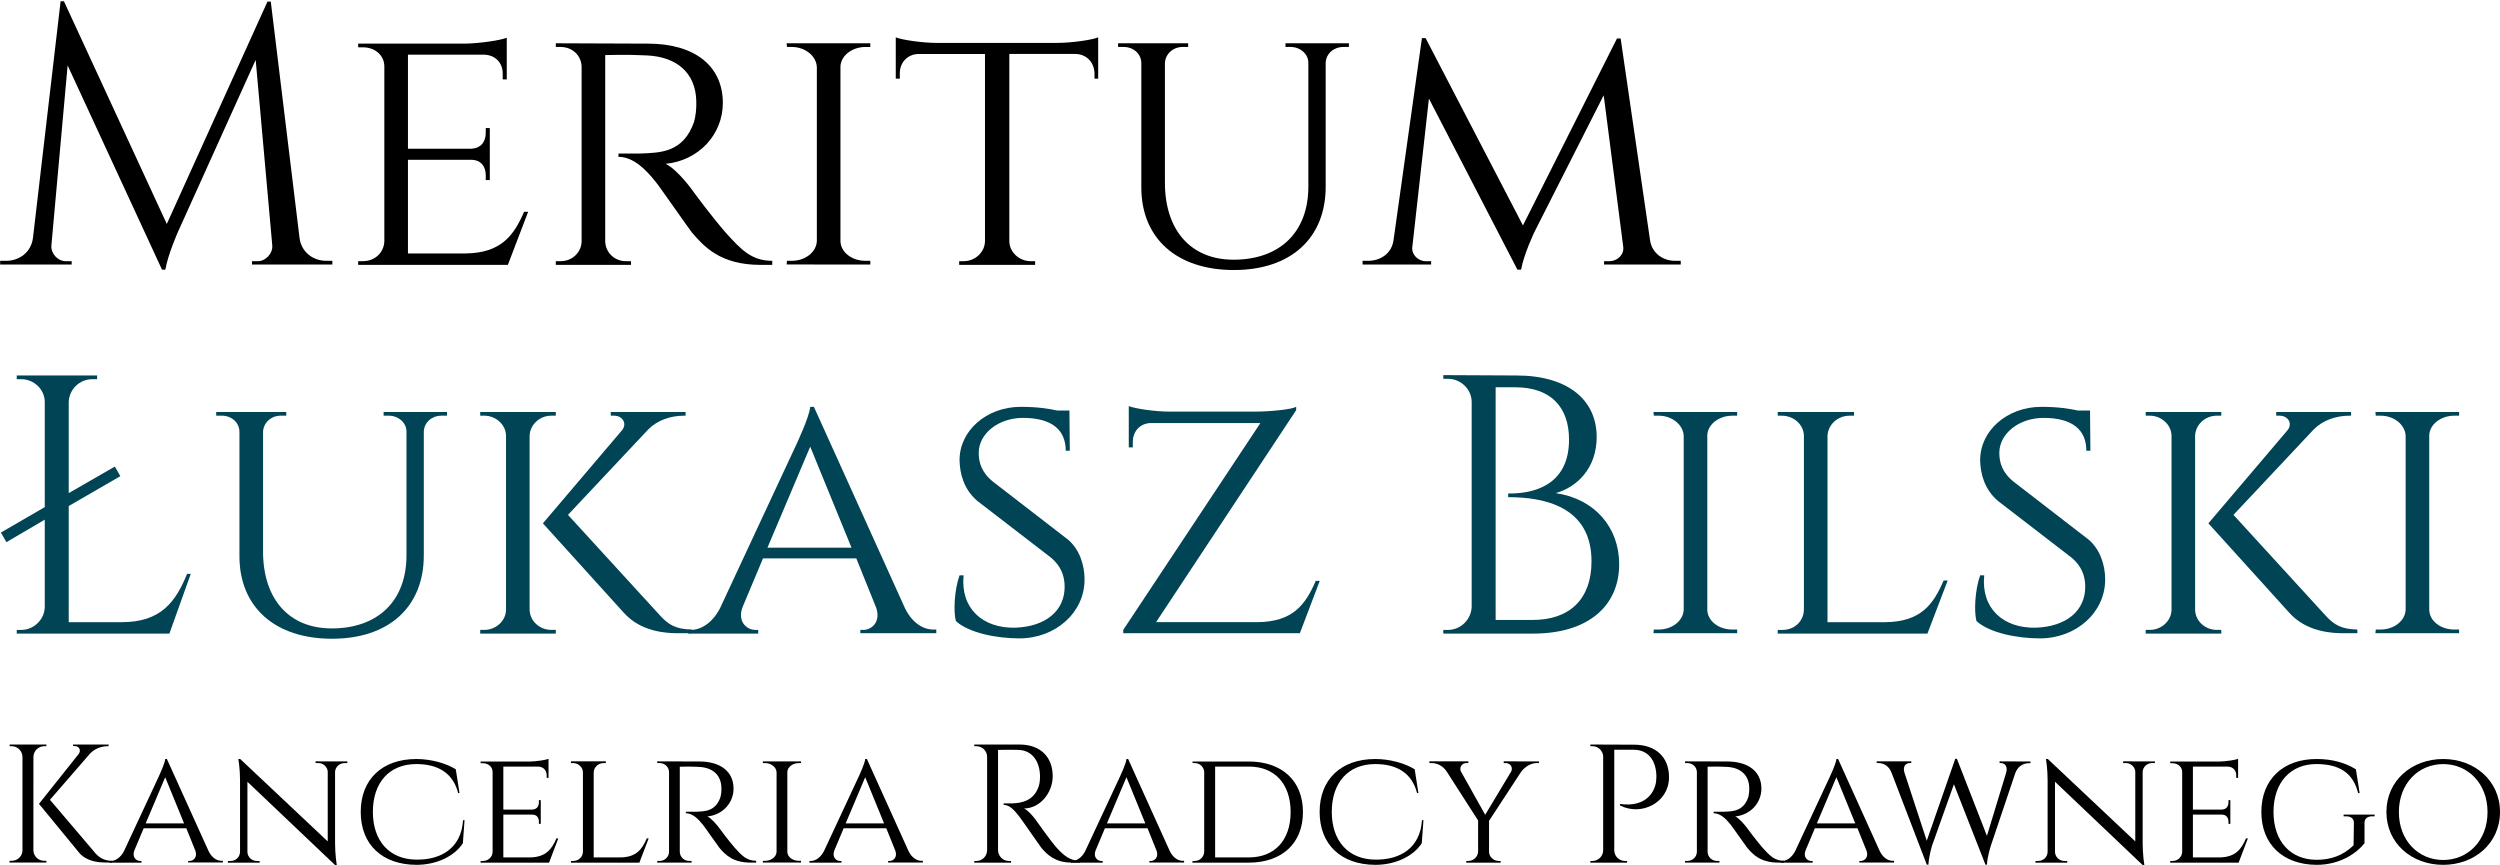 <?xml version="1.0" encoding="UTF-8" standalone="no"?>
<!-- Created with Inkscape (http://www.inkscape.org/) -->

<svg
   xmlns:dc="http://purl.org/dc/elements/1.1/"
   xmlns:cc="http://creativecommons.org/ns#"
   xmlns:rdf="http://www.w3.org/1999/02/22-rdf-syntax-ns#"
   xmlns:svg="http://www.w3.org/2000/svg"
   xmlns="http://www.w3.org/2000/svg"
   xmlns:sodipodi="http://sodipodi.sourceforge.net/DTD/sodipodi-0.dtd"
   xmlns:inkscape="http://www.inkscape.org/namespaces/inkscape"
   width="104.507mm"
   height="36.161mm"
   viewBox="0 0 104.507 36.161"
   version="1.1"
   id="svg5"
   inkscape:version="0.92.5 (2060ec1f9f, 2020-04-08)"
   sodipodi:docname="logo-meritum.svg">
  <sodipodi:namedview
     id="namedview7"
     pagecolor="#ffffff"
     bordercolor="#666666"
     borderopacity="1.0"
     inkscape:pageshadow="2"
     inkscape:pageopacity="0.0"
     inkscape:pagecheckerboard="0"
     inkscape:document-units="mm"
     showgrid="false"
     inkscape:zoom="0.73228114"
     inkscape:cx="317.71466"
     inkscape:cy="-169.693"
     inkscape:window-width="1920"
     inkscape:window-height="1000"
     inkscape:window-x="0"
     inkscape:window-y="0"
     inkscape:window-maximized="1"
     inkscape:current-layer="layer1"
     fit-margin-top="0"
     fit-margin-left="0"
     fit-margin-right="0"
     fit-margin-bottom="0" />
  <defs
     id="defs2">
    <rect
       x="208.421"
       y="282.733"
       width="737.089"
       height="181.333"
       id="rect3003" />
  </defs>
  <g
     inkscape:label="Warstwa 1"
     inkscape:groupmode="layer"
     id="layer1"
     transform="translate(-3.66,-54.073)">
    <g
       aria-label="Kancelaria Radcy Prawnego
Łukasz Bilski"
       transform="matrix(0.265,0,0,0.265,-22.401,9.755)"
       style="font-style:normal;font-weight:normal;font-size:40px;line-height:1.25;font-family:sans-serif;letter-spacing:0px;word-spacing:0px;fill:#000000;fill-opacity:1;stroke:none"
       id="flowRoot14">
      <path
         d="m 148.646,562.256 c 0.04,-1.4 1.16,-2.52 2.56,-2.52 h 0.52 v -0.4 h -12.16 v 0.4 h 0.52 c 1.4,0 2.52,1.12 2.56,2.52 v 22.2 c -0.04,1.36 -1.16,2.48 -2.56,2.48 h -0.52 v 0.4 h 12.16 v -0.4 h -0.52 c -1.4,0 -2.52,-1.12 -2.56,-2.48 z m 6.32,8.64 7.76,-9.24 c 1.04,-1.16 2.64,-1.92 4.36,-1.96 h 0.2 v -0.36 h -9.2 v 0.36 h 0.4 c 1.12,0 1.64,1 0.96,1.92 l -9.52,12.52 c 0,0.08 6.4,8.88 7.16,9.88 2.64,3.4 7.48,3.32 8.6,3.32 h 3.32 v -0.4 c -1.64,-0.04 -2.88,-0.84 -4.08,-2.48 z"
         style="font-style:normal;font-variant:normal;font-weight:bold;font-stretch:normal;font-family:Cinzel;-inkscape-font-specification:'Cinzel Bold';text-align:start;text-anchor:start"
         id="path86"
         inkscape:connector-curvature="0" />
      <path
         d="m 180.926,562.256 h -0.32 c -0.12,1.12 -1.6,4.24 -1.88,4.84 l -8.24,17.76 c -0.76,1.52 -2.04,2.12 -3.04,2.12 h -0.32 v 0.4 h 7.96 v -0.4 h -0.32 c -0.88,0 -1.92,-0.76 -1.36,-2.2 l 1.6,-3.68 h 8.44 l 1.56,3.64 c 0.6,1.44 -0.44,2.24 -1.36,2.24 h -0.32 v 0.4 h 11.76 v -0.4 h -0.28 c -1.12,0 -2.4,-0.64 -3.16,-2.24 z m -5.24,17.24 3.56,-8.32 3.56,8.32 z"
         style="font-style:normal;font-variant:normal;font-weight:bold;font-stretch:normal;font-family:Cinzel;-inkscape-font-specification:'Cinzel Bold';text-align:start;text-anchor:start"
         id="path88"
         inkscape:connector-curvature="0" />
      <path
         d="m 213.086,563.376 v 0.4 h 0.64 c 1.24,0 2.2,0.84 2.2,2.04 v 13.12 l -18.32,-16.12 h -0.4 c 0,0 0.44,1.8 0.44,4.52 v 17.56 c 0,1.2 -1,2.08 -2.2,2.08 h -0.64 v 0.4 h 11.16 v -0.4 h -0.64 c -1.24,0 -2.2,-0.88 -2.2,-2.08 v -13.2 l 18.36,16.2 h 0.36 c 0,0 -0.44,-1.88 -0.44,-4.68 v -17.48 c 0.08,-1.12 1,-1.96 2.2,-1.96 h 0.68 v -0.4 z"
         style="font-style:normal;font-variant:normal;font-weight:bold;font-stretch:normal;font-family:Cinzel;-inkscape-font-specification:'Cinzel Bold';text-align:start;text-anchor:start"
         id="path90"
         inkscape:connector-curvature="0" />
      <path
         d="m 249.806,577.336 c -1,6.52 -3.56,8.96 -9.24,8.96 -5.24,-0.16 -8.32,-4.4 -8.32,-11.04 0,-6.52 2.92,-10.84 8.72,-10.84 3.96,0 6.92,1.68 8.28,6.6 h 0.32 v -6.36 c -2.12,-1 -5.36,-1.8 -9,-1.8 -9.04,0 -14.44,4.64 -14.44,12.48 0,7.92 5.52,12.48 14.44,12.52 5.2,0 8.48,-1.96 10.04,-4.48 l -0.48,-6.04 z"
         style="font-style:normal;font-variant:normal;font-weight:bold;font-stretch:normal;font-family:Cinzel;-inkscape-font-specification:'Cinzel Bold';text-align:start;text-anchor:start"
         id="path92"
         inkscape:connector-curvature="0" />
      <path
         d="m 273.806,580.016 h -0.4 c -1.04,3.52 -3.36,5.68 -6.72,5.72 h -4.84 v -9.48 h 4.6 c 1.88,0.08 3,1.4 3,3.16 v 0.28 h 0.44 v -8.44 h -0.44 v 0.24 c 0,1.8 -1.16,3.12 -3.04,3.16 h -4.56 v -9.68 h 5.76 c 2.32,0 3.64,1.48 3.64,3.76 v 0.4 h 0.44 v -6.4 c -0.64,0.24 -2.68,0.6 -4.16,0.6 h -14.08 v 0.4 h 0.48 c 1.16,0 2.16,0.92 2.16,2.12 v 19 c -0.04,1.2 -1,2.08 -2.16,2.08 h -0.48 v 0.4 h 18.72 0.08 z"
         style="font-style:normal;font-variant:normal;font-weight:bold;font-stretch:normal;font-family:Cinzel;-inkscape-font-specification:'Cinzel Bold';text-align:start;text-anchor:start"
         id="path94"
         inkscape:connector-curvature="0" />
      <path
         d="m 296.166,580.016 h -0.4 c -1.04,3.52 -3.36,5.68 -6.72,5.72 h -4.84 v -19.84 c 0.04,-1.24 1,-2.16 2.24,-2.16 h 0.44 v -0.4 h -11.08 v 0.4 h 0.44 c 1.2,0 2.2,0.92 2.2,2.16 v 18.96 c -0.04,1.2 -1,2.08 -2.16,2.08 h -0.48 v 0.4 h 18.8 z"
         style="font-style:normal;font-variant:normal;font-weight:bold;font-stretch:normal;font-family:Cinzel;-inkscape-font-specification:'Cinzel Bold';text-align:start;text-anchor:start"
         id="path96"
         inkscape:connector-curvature="0" />
      <path
         d="m 309.805,562.256 h -0.32 c -0.12,1.12 -1.6,4.24 -1.88,4.84 l -8.24,17.76 c -0.76,1.52 -2.04,2.12 -3.04,2.12 h -0.32 v 0.4 h 7.96 v -0.4 h -0.32 c -0.88,0 -1.92,-0.76 -1.36,-2.2 l 1.6,-3.68 h 8.44 l 1.56,3.64 c 0.6,1.44 -0.44,2.24 -1.36,2.24 h -0.32 v 0.4 h 11.76 v -0.4 h -0.28 c -1.12,0 -2.4,-0.64 -3.16,-2.24 z m -5.24,17.24 3.56,-8.32 3.56,8.32 z"
         style="font-style:normal;font-variant:normal;font-weight:bold;font-stretch:normal;font-family:Cinzel;-inkscape-font-specification:'Cinzel Bold';text-align:start;text-anchor:start"
         id="path98"
         inkscape:connector-curvature="0" />
      <path
         d="m 324.485,563.336 v 0.4 h 0.48 c 1.16,0 2.08,0.92 2.12,2.08 v 19.04 c -0.04,1.2 -1,2.12 -2.16,2.12 h -0.44 v 0.4 h 11 v -0.4 h -0.44 c -1.08,0 -2.16,-0.8 -2.16,-2.16 v -19.8 c 0.44,0 1.24,-0.04 2.28,0 1.36,0.08 4.08,0.64 4.24,4.6 0.04,0.76 -0.04,1.36 -0.12,1.68 -0.68,3.36 -2.52,3.96 -4.16,4 h -1.04 v 0.32 c 0.76,0.04 1.72,0.76 2.4,2.44 0.36,1.36 1.8,4.04 2.68,5.48 1.92,3 3.96,3.84 8.28,3.84 h 3.36 v -0.44 c -1.64,0 -2.52,-0.56 -4.12,-2.72 -1.4,-1.84 -2.56,-3.84 -2.88,-4.44 -0.76,-1.24 -2.28,-2.92 -3.88,-3.4 3.96,-0.56 5.56,-3.64 5.56,-6.48 0,-4.96 -4.28,-6.52 -8.72,-6.52 z"
         style="font-style:normal;font-variant:normal;font-weight:bold;font-stretch:normal;font-family:Cinzel;-inkscape-font-specification:'Cinzel Bold';text-align:start;text-anchor:start"
         id="path100"
         inkscape:connector-curvature="0" />
      <path
         d="m 361.845,587.336 v -0.4 h -0.48 c -1.28,0 -2.28,-0.88 -2.32,-2.08 v -19 c 0.04,-1.2 1.04,-2.12 2.32,-2.12 h 0.44 v -0.4 h -11.32 v 0.4 h 0.48 c 1.24,0 2.28,0.92 2.28,2.16 v 18.92 c 0,1.24 -1.04,2.12 -2.28,2.12 h -0.48 v 0.4 z"
         style="font-style:normal;font-variant:normal;font-weight:bold;font-stretch:normal;font-family:Cinzel;-inkscape-font-specification:'Cinzel Bold';text-align:start;text-anchor:start"
         id="path102"
         inkscape:connector-curvature="0" />
      <path
         d="m 375.925,562.256 h -0.32 c -0.12,1.12 -1.6,4.24 -1.88,4.84 l -8.24,17.76 c -0.76,1.52 -2.04,2.12 -3.04,2.12 h -0.32 v 0.4 h 7.96 v -0.4 h -0.32 c -0.88,0 -1.92,-0.76 -1.36,-2.2 l 1.6,-3.68 h 8.44 l 1.56,3.64 c 0.6,1.44 -0.44,2.24 -1.36,2.24 h -0.32 v 0.4 h 11.76 v -0.4 h -0.28 c -1.12,0 -2.4,-0.64 -3.16,-2.24 z m -5.24,17.24 3.56,-8.32 3.56,8.32 z"
         style="font-style:normal;font-variant:normal;font-weight:bold;font-stretch:normal;font-family:Cinzel;-inkscape-font-specification:'Cinzel Bold';text-align:start;text-anchor:start"
         id="path104"
         inkscape:connector-curvature="0" />
      <path
         d="m 400.725,559.336 v 0.4 h 0.52 c 1.4,0 2.56,1.12 2.56,2.52 v 22.2 c -0.04,1.4 -1.16,2.48 -2.56,2.48 h -0.48 l -0.04,0.4 h 12.16 v -0.4 h -0.48 c -1.4,0 -2.56,-1.12 -2.56,-2.48 v -23.36 c 0.48,0.04 1.96,-0.04 3,0.04 2.64,0.04 4.56,1.76 4.72,5.6 0.04,0.8 -0.04,1.44 -0.12,1.92 -0.72,3.52 -2.92,4.6 -5.08,4.64 h -1.2 v 0.36 c 1.04,0.2 1.92,1.04 2.72,2.72 0.52,1.16 2.36,5.12 3.32,6.84 1.84,3.2 5,4.12 9.4,4.12 h 3.88 v -0.4 c -2.08,0 -3.24,-0.8 -4.96,-3 -1.48,-1.88 -3.88,-5.68 -4,-5.88 -0.92,-1.4 -2.4,-3 -4.08,-3.56 4.52,-0.44 6.52,-4.24 6.52,-7.6 0,-5.56 -4.64,-7.56 -9.48,-7.56 z"
         style="font-style:normal;font-variant:normal;font-weight:bold;font-stretch:normal;font-family:Cinzel;-inkscape-font-specification:'Cinzel Bold';text-align:start;text-anchor:start"
         id="path106"
         inkscape:connector-curvature="0" />
      <path
         d="m 440.925,562.256 h -0.32 c -0.12,1.12 -1.6,4.24 -1.88,4.84 l -8.24,17.76 c -0.76,1.52 -2.04,2.12 -3.04,2.12 h -0.32 v 0.4 h 7.96 v -0.4 h -0.32 c -0.88,0 -1.92,-0.76 -1.36,-2.2 l 1.6,-3.68 h 8.44 l 1.56,3.64 c 0.6,1.44 -0.44,2.24 -1.36,2.24 h -0.32 v 0.4 h 11.76 v -0.4 h -0.28 c -1.12,0 -2.4,-0.64 -3.16,-2.24 z m -5.24,17.24 3.56,-8.32 3.56,8.32 z"
         style="font-style:normal;font-variant:normal;font-weight:bold;font-stretch:normal;font-family:Cinzel;-inkscape-font-specification:'Cinzel Bold';text-align:start;text-anchor:start"
         id="path108"
         inkscape:connector-curvature="0" />
      <path
         d="m 455.245,563.336 v 0.4 h 0.48 c 1.24,0 2.24,0.88 2.28,2.12 v 18.92 c 0,1.2 -1,2.2 -2.24,2.2 h -0.48 v 0.4 h 13.48 c 8.6,0 13.76,-4.48 13.76,-12 0,-7.52 -5.16,-12.04 -13.76,-12.04 z m 8.56,1.6 h 4.48 c 5.04,0 8.12,3.88 8.12,10.44 0,6.52 -3.08,10.36 -8.12,10.36 h -4.48 z"
         style="font-style:normal;font-variant:normal;font-weight:bold;font-stretch:normal;font-family:Cinzel;-inkscape-font-specification:'Cinzel Bold';text-align:start;text-anchor:start"
         id="path110"
         inkscape:connector-curvature="0" />
      <path
         d="m 509.365,577.336 c -1,6.52 -3.56,8.96 -9.24,8.96 -5.24,-0.16 -8.32,-4.4 -8.32,-11.04 0,-6.52 2.92,-10.84 8.72,-10.84 3.96,0 6.92,1.68 8.28,6.6 h 0.32 v -6.36 c -2.12,-1 -5.36,-1.8 -9,-1.8 -9.04,0 -14.44,4.64 -14.44,12.48 0,7.92 5.52,12.48 14.44,12.52 5.2,0 8.48,-1.96 10.04,-4.48 l -0.48,-6.04 z"
         style="font-style:normal;font-variant:normal;font-weight:bold;font-stretch:normal;font-family:Cinzel;-inkscape-font-specification:'Cinzel Bold';text-align:start;text-anchor:start"
         id="path112"
         inkscape:connector-curvature="0" />
      <path
         d="m 530.165,563.336 v 0.4 h 0.44 c 1,0 1.72,1.04 1.28,2 l -5.4,9.16 -5.32,-9.16 c -0.4,-0.96 0.28,-2 1.28,-2 h 0.44 v -0.4 h -12.12 v 0.4 h 0.48 c 1.44,0 2.76,0.88 3.48,2 l 7.08,10.92 v 8.16 c 0,1.24 -1,2.16 -2.24,2.16 h -0.44 v 0.4 h 11.16 v -0.4 h -0.44 c -1.24,0 -2.2,-0.92 -2.24,-2.16 v -8.12 l 7.08,-10.96 c 0.76,-1.08 2.08,-2 3.56,-2 h 0.48 v -0.4 z"
         style="font-style:normal;font-variant:normal;font-weight:bold;font-stretch:normal;font-family:Cinzel;-inkscape-font-specification:'Cinzel Bold';text-align:start;text-anchor:start"
         id="path114"
         inkscape:connector-curvature="0" />
      <path
         d="m 549.205,559.336 v 0.4 h 0.48 c 1.36,0 2.56,0.96 2.56,2.32 v 22.4 c 0,1.36 -1.16,2.52 -2.56,2.52 h -0.52 v 0.4 h 12.16 v -0.4 h -0.52 c -1.4,0 -2.52,-1.16 -2.56,-2.52 v -23.4 h 2.68 c 3.2,0 5.04,2.2 5.16,5.64 0.04,0.76 -0.08,1.68 -0.24,2.4 -1.4,5.04 -6.24,4.52 -6.24,4.56 l 0.04,0.36 c 5.68,3.76 13.08,-0.08 12.84,-7 -0.16,-4.36 -3.12,-7.64 -9.96,-7.64 z"
         style="font-style:normal;font-variant:normal;font-weight:bold;font-stretch:normal;font-family:Cinzel;-inkscape-font-specification:'Cinzel Bold';text-align:start;text-anchor:start"
         id="path116"
         inkscape:connector-curvature="0" />
      <path
         d="m 575.085,563.336 v 0.4 h 0.48 c 1.16,0 2.08,0.92 2.12,2.08 v 19.04 c -0.04,1.2 -1,2.12 -2.16,2.12 h -0.44 v 0.4 h 11 v -0.4 h -0.44 c -1.08,0 -2.16,-0.8 -2.16,-2.16 v -19.8 c 0.44,0 1.24,-0.04 2.28,0 1.36,0.08 4.08,0.64 4.24,4.6 0.04,0.76 -0.04,1.36 -0.12,1.68 -0.68,3.36 -2.52,3.96 -4.16,4 h -1.04 v 0.32 c 0.76,0.04 1.72,0.76 2.4,2.44 0.36,1.36 1.8,4.04 2.68,5.48 1.92,3 3.96,3.84 8.28,3.84 h 3.36 v -0.44 c -1.64,0 -2.52,-0.56 -4.12,-2.72 -1.4,-1.84 -2.56,-3.84 -2.88,-4.44 -0.76,-1.24 -2.28,-2.92 -3.88,-3.4 3.96,-0.56 5.56,-3.64 5.56,-6.48 0,-4.96 -4.28,-6.52 -8.72,-6.52 z"
         style="font-style:normal;font-variant:normal;font-weight:bold;font-stretch:normal;font-family:Cinzel;-inkscape-font-specification:'Cinzel Bold';text-align:start;text-anchor:start"
         id="path118"
         inkscape:connector-curvature="0" />
      <path
         d="m 613.165,562.256 h -0.32 c -0.12,1.12 -1.6,4.24 -1.88,4.84 l -8.24,17.76 c -0.76,1.52 -2.04,2.12 -3.04,2.12 h -0.32 v 0.4 h 7.96 v -0.4 h -0.32 c -0.88,0 -1.92,-0.76 -1.36,-2.2 l 1.6,-3.68 h 8.44 l 1.56,3.64 c 0.6,1.44 -0.44,2.24 -1.36,2.24 h -0.32 v 0.4 h 11.76 v -0.4 h -0.28 c -1.12,0 -2.4,-0.64 -3.16,-2.24 z m -5.24,17.24 3.56,-8.32 3.56,8.32 z"
         style="font-style:normal;font-variant:normal;font-weight:bold;font-stretch:normal;font-family:Cinzel;-inkscape-font-specification:'Cinzel Bold';text-align:start;text-anchor:start"
         id="path120"
         inkscape:connector-curvature="0" />
      <path
         d="m 650.845,563.376 v 0.36 h 0.28 c 0.92,0 1.72,0.72 1.28,2.2 l -3.2,11 -7,-14.12 h -0.36 l -6.32,14.04 -4.12,-10.92 c -0.52,-1.48 0.4,-2.2 1.28,-2.2 h 0.32 v -0.36 h -11.2 v 0.4 h 0.32 c 1.2,0 2.4,0.64 3,2 l 8.52,22.04 h 0.36 c 0.04,-1.96 0.92,-4.04 0.92,-4.04 l 5.4,-11.72 7.84,15.76 h 0.36 c -0.16,-1.8 0.6,-4.04 0.6,-4.04 l 5.92,-18.16 c 0.6,-1.24 1.84,-1.84 3,-1.84 h 0.32 v -0.4 z"
         style="font-style:normal;font-variant:normal;font-weight:bold;font-stretch:normal;font-family:Cinzel;-inkscape-font-specification:'Cinzel Bold';text-align:start;text-anchor:start"
         id="path122"
         inkscape:connector-curvature="0" />
      <path
         d="m 676.605,563.376 v 0.4 h 0.64 c 1.24,0 2.2,0.84 2.2,2.04 v 13.12 l -18.32,-16.12 h -0.4 c 0,0 0.44,1.8 0.44,4.52 v 17.56 c 0,1.2 -1,2.08 -2.2,2.08 h -0.64 v 0.4 h 11.16 v -0.4 h -0.64 c -1.24,0 -2.2,-0.88 -2.2,-2.08 v -13.2 l 18.36,16.2 h 0.36 c 0,0 -0.44,-1.88 -0.44,-4.68 v -17.48 c 0.08,-1.12 1,-1.96 2.2,-1.96 h 0.68 v -0.4 z"
         style="font-style:normal;font-variant:normal;font-weight:bold;font-stretch:normal;font-family:Cinzel;-inkscape-font-specification:'Cinzel Bold';text-align:start;text-anchor:start"
         id="path124"
         inkscape:connector-curvature="0" />
      <path
         d="m 710.365,580.016 h -0.4 c -1.04,3.52 -3.36,5.68 -6.72,5.72 h -4.84 v -9.48 h 4.6 c 1.88,0.08 3,1.4 3,3.16 v 0.28 h 0.44 v -8.44 h -0.44 v 0.24 c 0,1.8 -1.16,3.12 -3.04,3.16 h -4.56 v -9.68 h 5.76 c 2.32,0 3.64,1.48 3.64,3.76 v 0.4 h 0.44 v -6.4 c -0.64,0.24 -2.68,0.6 -4.16,0.6 h -14.08 v 0.4 h 0.48 c 1.16,0 2.16,0.92 2.16,2.12 v 19 c -0.04,1.2 -1,2.08 -2.16,2.08 h -0.48 v 0.4 h 18.72 0.08 z"
         style="font-style:normal;font-variant:normal;font-weight:bold;font-stretch:normal;font-family:Cinzel;-inkscape-font-specification:'Cinzel Bold';text-align:start;text-anchor:start"
         id="path126"
         inkscape:connector-curvature="0" />
      <path
         d="m 738.165,577.816 c 0,-1 0.64,-1.56 1.76,-1.56 h 0.52 v -0.36 h -10.32 v 0.36 h 0.6 c 1.08,0 1.76,0.56 1.76,1.56 l -0.08,4.84 c -0.72,2.44 -3.16,3.64 -5.68,3.64 -4.96,0 -7.64,-4.08 -7.64,-10.76 0,-7.04 2.96,-11.12 8.56,-11.12 3.84,0 7.04,1.52 8.4,6.6 h 0.28 v -6.36 c -2.24,-1.08 -6.2,-1.8 -9.88,-1.8 -8.36,0 -13.44,4.68 -13.44,12.48 0,7.84 5.2,12.52 13.2,12.56 5.64,0 10.28,-2.52 11.96,-4.72 z"
         style="font-style:normal;font-variant:normal;font-weight:bold;font-stretch:normal;font-family:Cinzel;-inkscape-font-specification:'Cinzel Bold';text-align:start;text-anchor:start"
         id="path128"
         inkscape:connector-curvature="0" />
      <path
         d="m 756.604,562.856 c -8.48,0 -14.16,4.76 -14.16,12.52 0,7.72 5.68,12.48 14.16,12.48 8.48,0 14.16,-4.76 14.16,-12.48 0,-7.76 -5.68,-12.52 -14.16,-12.52 z m 0,23.44 c -4.84,0 -8,-4.2 -8,-10.92 0,-6.76 3.16,-10.96 8,-10.96 4.88,0 8,4.2 8,10.96 0,6.72 -3.12,10.92 -8,10.92 z"
         style="font-style:normal;font-variant:normal;font-weight:bold;font-stretch:normal;font-family:Cinzel;-inkscape-font-specification:'Cinzel Bold';text-align:start;text-anchor:start"
         id="path130"
         inkscape:connector-curvature="0" />
      <path
         d="m 162.126,630.785 h -0.4 c -1.24,4 -3.84,6.48 -7.84,6.48 h -5.24 v -13.04 l 4.72,-2.72 -0.88,-1.52 -3.84,2.24 v -8.36 c 0.04,-1.36 1.16,-2.52 2.56,-2.52 h 0.52 v -0.4 h -12.16 v 0.4 h 0.52 c 1.4,0 2.56,1.16 2.56,2.52 v 11.8 l -4.04,2.36 0.88,1.52 3.16,-1.84 v 8.36 c 0,1.36 -1.16,2.52 -2.56,2.52 h -0.52 v 0.4 h 20.72 z"
         style="font-style:normal;font-variant:normal;font-weight:bold;font-stretch:normal;font-family:Cinzel;-inkscape-font-specification:'Cinzel Bold';text-align:start;text-anchor:start;fill:#004455"
         id="path132"
         inkscape:connector-curvature="0" />
      <path
         d="m 182.526,614.945 v 0.4 h 0.56 c 1,0 1.8,0.68 1.84,1.68 v 13.48 c -0.04,4.64 -2.52,7.4 -6.68,7.4 -4.08,0 -6.48,-2.92 -6.48,-7.84 v -13 c 0.04,-1.04 0.8,-1.72 1.8,-1.72 h 0.6 v -0.4 h -10.52 v 0.4 h 0.52 c 1,0 1.84,0.68 1.84,1.72 v 13.24 c 0,5.72 3.8,9.2 11.48,9.2 6.4,0 10.08,-3.52 10.08,-9.28 v -13.2 c 0,-1 0.84,-1.68 1.8,-1.68 h 0.56 v -0.4 z"
         style="font-style:normal;font-variant:normal;font-weight:bold;font-stretch:normal;font-family:Cinzel;-inkscape-font-specification:'Cinzel Bold';text-align:start;text-anchor:start;fill:#004455"
         id="path134"
         inkscape:connector-curvature="0" />
      <path
         d="m 203.166,638.545 h -0.4 c -1.24,0 -2.2,-0.92 -2.24,-2.08 v -19.04 c 0.04,-1.16 1.04,-2.08 2.24,-2.08 h 0.4 v -0.4 h -11.08 l 0.04,0.4 h 0.44 c 1.2,0 2.16,0.92 2.2,2.12 v 18.96 c -0.04,1.2 -1,2.16 -2.2,2.16 h -0.44 v 0.4 h 11.04 z m 3.32,-13.96 6.68,-7.84 c 0.88,-0.88 2.16,-1.44 3.6,-1.44 h 0.16 v -0.36 h -8.16 v 0.36 h 0.32 c 0.96,0 1.4,0.84 0.84,1.6 l -8.24,10.84 c 0,0.08 5.08,7.08 5.84,8.16 2.44,3.2 6.88,3.04 7.92,3.04 h 3.08 v -0.36 c -1.48,0 -2.56,-0.8 -3.6,-2.32 z"
         style="font-style:normal;font-variant:normal;font-weight:bold;font-stretch:normal;font-family:Cinzel;-inkscape-font-specification:'Cinzel Bold';text-align:start;text-anchor:start;fill:#004455"
         id="path136"
         inkscape:connector-curvature="0" />
      <path
         d="m 230.366,613.865 h -0.32 c -0.12,1.12 -1.6,4.24 -1.88,4.84 l -8.24,17.76 c -0.76,1.52 -2.04,2.12 -3.04,2.12 h -0.32 v 0.4 h 7.96 v -0.4 h -0.32 c -0.88,0 -1.92,-0.76 -1.36,-2.2 l 1.6,-3.68 h 8.44 l 1.56,3.64 c 0.6,1.44 -0.44,2.24 -1.36,2.24 h -0.32 v 0.4 h 11.76 v -0.4 h -0.28 c -1.12,0 -2.4,-0.64 -3.16,-2.24 z m -5.24,17.24 3.56,-8.32 3.56,8.32 z"
         style="font-style:normal;font-variant:normal;font-weight:bold;font-stretch:normal;font-family:Cinzel;-inkscape-font-specification:'Cinzel Bold';text-align:start;text-anchor:start;fill:#004455"
         id="path138"
         inkscape:connector-curvature="0" />
      <path
         d="m 253.126,622.345 c -1.52,-0.92 -2.72,-1.68 -2.6,-3.2 0.12,-1.8 1.8,-3.08 4.36,-3.08 3.2,0 5,1.56 5,4 h 0.32 l 0.56,-5.24 h -2.16 c -1.64,-0.2 -3.88,-0.36 -5.2,-0.36 -4.08,0 -6.88,2.24 -7.2,6.04 -0.32,2.76 0.96,4.92 3.52,6.56 l 5.72,3.6 c 2.04,1.28 2.96,2.2 2.96,3.6 0,1.96 -1.52,3.6 -4.64,3.64 -4.24,0 -6.84,-3.04 -6.6,-6.64 h -0.32 c -0.96,1.52 -1.48,4.56 -0.88,6.08 1.16,1.24 3.92,2.16 7.36,2.16 5.56,0 9.16,-2.76 9.4,-7.28 0.2,-2.84 -1.24,-4.76 -3.28,-6 z"
         style="font-style:normal;font-variant:normal;font-weight:bold;font-stretch:normal;font-family:Cinzel;-inkscape-font-specification:'Cinzel Bold';text-align:start;text-anchor:start;fill:#004455"
         id="path140"
         inkscape:connector-curvature="0" />
      <path
         d="m 287.726,631.625 c -1.16,3.56 -3.52,5.72 -7.16,5.76 h -6.96 l 13,-22.64 v -0.28 c -0.44,0.2 -2.56,0.44 -4.08,0.44 h -11.76 c -1.56,0 -3.72,-0.32 -4.4,-0.6 v 6.36 h 0.44 v -0.36 c 0,-2.28 1.32,-3.76 3.64,-3.76 h 8.52 l -13.16,22.08 v 0.36 h 20.6 l 1.72,-7.36 z"
         style="font-style:normal;font-variant:normal;font-weight:bold;font-stretch:normal;font-family:Cinzel;-inkscape-font-specification:'Cinzel Bold';text-align:start;text-anchor:start;fill:#004455"
         id="path142"
         inkscape:connector-curvature="0" />
      <path
         d="m 300.365,610.945 v 0.4 h 0.48 c 1.4,0 2.52,1.12 2.56,2.48 v 22.24 c -0.04,1.4 -1.16,2.48 -2.56,2.48 h -0.48 l -0.04,0.4 h 12.68 c 6.76,0 11.28,-2.64 11.24,-7.8 0.04,-4.24 -3.04,-7.04 -7.08,-7.4 2.52,-0.32 4.92,-2.28 4.92,-5.92 0,-4.92 -4.36,-6.88 -10.16,-6.88 z m 9.04,26.2 v -24.44 h 1.16 c 3.08,-0.04 5.12,1.6 5.12,5.6 0,4.04 -2.4,5.48 -4.92,5.48 v 0.4 c 3.56,-0.04 6.64,1.8 6.6,6.48 0.04,4.52 -2.52,6.48 -6.08,6.48 z"
         style="font-style:normal;font-variant:normal;font-weight:bold;font-stretch:normal;font-family:Cinzel;-inkscape-font-specification:'Cinzel Bold';text-align:start;text-anchor:start;fill:#004455"
         id="path144"
         inkscape:connector-curvature="0" />
      <path
         d="m 338.205,638.945 v -0.4 h -0.48 c -1.28,0 -2.28,-0.88 -2.32,-2.08 v -19 c 0.04,-1.2 1.04,-2.12 2.32,-2.12 h 0.44 v -0.4 h -11.32 v 0.4 h 0.48 c 1.24,0 2.28,0.92 2.28,2.16 v 18.92 c 0,1.24 -1.04,2.12 -2.28,2.12 h -0.48 v 0.4 z"
         style="font-style:normal;font-variant:normal;font-weight:bold;font-stretch:normal;font-family:Cinzel;-inkscape-font-specification:'Cinzel Bold';text-align:start;text-anchor:start;fill:#004455"
         id="path146"
         inkscape:connector-curvature="0" />
      <path
         d="m 361.045,631.625 h -0.4 c -1.04,3.52 -3.36,5.68 -6.72,5.72 h -4.84 v -19.84 c 0.04,-1.24 1,-2.16 2.24,-2.16 h 0.44 v -0.4 h -11.08 v 0.4 h 0.44 c 1.2,0 2.2,0.92 2.2,2.16 v 18.96 c -0.04,1.2 -1,2.08 -2.16,2.08 h -0.48 v 0.4 h 18.8 z"
         style="font-style:normal;font-variant:normal;font-weight:bold;font-stretch:normal;font-family:Cinzel;-inkscape-font-specification:'Cinzel Bold';text-align:start;text-anchor:start;fill:#004455"
         id="path148"
         inkscape:connector-curvature="0" />
      <path
         d="m 370.485,622.345 c -1.52,-0.92 -2.72,-1.68 -2.6,-3.2 0.12,-1.8 1.8,-3.08 4.36,-3.08 3.2,0 5,1.56 5,4 h 0.32 l 0.56,-5.24 h -2.16 c -1.64,-0.2 -3.88,-0.36 -5.2,-0.36 -4.08,0 -6.88,2.24 -7.2,6.04 -0.32,2.76 0.96,4.92 3.52,6.56 l 5.72,3.6 c 2.04,1.28 2.96,2.2 2.96,3.6 0,1.96 -1.52,3.6 -4.64,3.64 -4.24,0 -6.84,-3.04 -6.6,-6.64 h -0.32 c -0.96,1.52 -1.48,4.56 -0.88,6.08 1.16,1.24 3.92,2.16 7.36,2.16 5.56,0 9.16,-2.76 9.4,-7.28 0.2,-2.84 -1.24,-4.76 -3.28,-6 z"
         style="font-style:normal;font-variant:normal;font-weight:bold;font-stretch:normal;font-family:Cinzel;-inkscape-font-specification:'Cinzel Bold';text-align:start;text-anchor:start;fill:#004455"
         id="path150"
         inkscape:connector-curvature="0" />
      <path
         d="m 394.005,638.545 h -0.4 c -1.24,0 -2.2,-0.92 -2.24,-2.08 v -19.04 c 0.04,-1.16 1.04,-2.08 2.24,-2.08 h 0.4 v -0.4 h -11.08 l 0.04,0.4 h 0.44 c 1.2,0 2.16,0.92 2.2,2.12 v 18.96 c -0.04,1.2 -1,2.16 -2.2,2.16 h -0.44 v 0.4 h 11.04 z m 3.32,-13.96 6.68,-7.84 c 0.88,-0.88 2.16,-1.44 3.6,-1.44 h 0.16 v -0.36 h -8.16 v 0.36 h 0.32 c 0.96,0 1.4,0.84 0.84,1.6 l -8.24,10.84 c 0,0.08 5.08,7.08 5.84,8.16 2.44,3.2 6.88,3.04 7.92,3.04 h 3.08 v -0.36 c -1.48,0 -2.56,-0.8 -3.6,-2.32 z"
         style="font-style:normal;font-variant:normal;font-weight:bold;font-stretch:normal;font-family:Cinzel;-inkscape-font-specification:'Cinzel Bold';text-align:start;text-anchor:start;fill:#004455"
         id="path152"
         inkscape:connector-curvature="0" />
      <path
         d="m 421.205,638.945 v -0.4 h -0.48 c -1.28,0 -2.28,-0.88 -2.32,-2.08 v -19 c 0.04,-1.2 1.04,-2.12 2.32,-2.12 h 0.44 v -0.4 h -11.32 v 0.4 h 0.48 c 1.24,0 2.28,0.92 2.28,2.16 v 18.92 c 0,1.24 -1.04,2.12 -2.28,2.12 h -0.48 v 0.4 z"
         style="font-style:normal;font-variant:normal;font-weight:bold;font-stretch:normal;font-family:Cinzel;-inkscape-font-specification:'Cinzel Bold';text-align:start;text-anchor:start;fill:#004455"
         id="path154"
         inkscape:connector-curvature="0" />
    </g>
    <g
       aria-label="Meritum
Łukasz Bilski"
       transform="matrix(0.289,0,0,0.289,15.275,167.366)"
       style="font-style:normal;font-weight:normal;font-size:40px;line-height:1;font-family:sans-serif;letter-spacing:0px;word-spacing:0px;fill:#004455;fill-opacity:1;stroke:none"
       id="flowRoot157">
      <path
         d="m -1.022,-391.784 h -0.48 l -14.56,32.16 -14.88,-32.213 h -0.48 l -4,34.24 c -0.267,2.08 -1.973,3.307 -3.893,3.307 h -0.853 v 0.533 h 10.347 v -0.48 h -0.853 c -1.173,0 -2.187,-1.12 -2.08,-2.293 l 2.347,-26.027 13.653,29.547 h 0.48 c 0.373,-2.187 1.813,-5.44 1.813,-5.44 l 11.253,-24.907 2.4,26.827 c 0.107,1.173 -0.96,2.293 -2.08,2.293 h -0.853 v 0.48 H 7.885 v -0.533 H 7.031 c -1.92,0 -3.627,-1.227 -3.893,-3.307 z"
         style="font-style:normal;font-variant:normal;font-weight:normal;font-stretch:normal;font-size:53.333px;line-height:1;font-family:Cinzel;-inkscape-font-specification:Cinzel;fill:#000000;fill-opacity:1"
         id="path325" />
      <path
         d="m 36.205,-361.384 h -0.587 c -1.493,3.467 -3.36,5.973 -8.48,6.027 h -8.32 v -13.547 h 9.227 c 1.387,0.053 2.027,1.013 2.027,2.24 v 0.693 h 0.587 v -7.52 h -0.587 v 0.693 c 0,1.227 -0.64,2.24 -2.133,2.293 h -9.12 v -13.6 h 11.04 c 1.653,0.053 2.667,1.227 2.667,2.72 v 0.853 h 0.587 v -6.027 c -0.907,0.373 -3.787,0.8 -5.92,0.853 H 11.618 v 0.533 h 0.693 c 1.76,0 3.093,1.173 3.093,2.773 v 25.28 c -0.053,1.6 -1.333,2.88 -3.093,2.88 h -0.693 v 0.533 h 21.653 z"
         style="font-style:normal;font-variant:normal;font-weight:normal;font-stretch:normal;font-size:53.333px;line-height:1;font-family:Cinzel;-inkscape-font-specification:Cinzel;fill:#000000;fill-opacity:1"
         id="path327" />
      <path
         d="m 40.205,-385.757 v 0.533 h 0.693 c 1.707,0 2.987,1.227 3.04,2.827 v 25.333 c -0.053,1.547 -1.333,2.827 -3.04,2.827 h -0.693 v 0.533 h 10.88 v -0.533 h -0.747 c -1.707,0 -2.987,-1.333 -2.987,-2.933 v -26.88 c 0.48,0 3.093,-0.107 6.08,0.053 4.32,0.213 6.987,2.56 7.093,6.56 0.053,1.12 -0.107,2.293 -0.32,3.04 -1.547,4.48 -4.907,4.48 -7.84,4.587 -1.76,0 -3.093,0 -3.093,0 v 0.48 c 2.133,0 3.947,1.813 5.387,3.627 0.427,0.48 4.64,6.56 5.227,7.307 1.707,1.973 4.053,4.693 9.92,4.693 h 1.707 v -0.587 c -2.987,0 -4.48,-1.6 -6.667,-4 -2.187,-2.507 -4.64,-5.867 -4.64,-5.867 -1.12,-1.6 -2.933,-3.627 -4.107,-4.16 4.8,-0.48 8.267,-4.267 8.267,-8.8 0,-5.387 -4.107,-8.587 -10.827,-8.587 z"
         style="font-style:normal;font-variant:normal;font-weight:normal;font-stretch:normal;font-size:53.333px;line-height:1;font-family:Cinzel;-inkscape-font-specification:Cinzel;fill:#000000;fill-opacity:1"
         id="path329" />
      <path
         d="m 85.698,-353.757 v -0.533 h -0.693 c -1.973,0 -3.573,-1.227 -3.627,-2.827 v -25.28 c 0.053,-1.547 1.653,-2.827 3.627,-2.827 h 0.693 v -0.533 H 73.591 l 0.053,0.533 h 0.693 c 1.973,0 3.573,1.333 3.627,2.933 v 25.12 c -0.053,1.6 -1.653,2.88 -3.627,2.88 h -0.693 l -0.053,0.533 z"
         style="font-style:normal;font-variant:normal;font-weight:normal;font-stretch:normal;font-size:53.333px;line-height:1;font-family:Cinzel;-inkscape-font-specification:Cinzel;fill:#000000;fill-opacity:1"
         id="path331" />
      <path
         d="m 95.351,-385.81 c -2.133,0 -5.013,-0.427 -5.973,-0.8 v 5.973 h 0.587 v -0.8 c 0,-1.493 1.067,-2.72 2.667,-2.773 h 9.653 v 27.04 c 0,1.6 -1.387,2.933 -3.093,2.933 h -0.64 v 0.533 h 10.987 v -0.533 h -0.64 c -1.653,0 -3.04,-1.28 -3.093,-2.827 v -27.147 h 9.6 c 1.653,0.053 2.667,1.28 2.72,2.773 v 0.8 h 0.533 v -5.973 c -0.907,0.373 -3.84,0.8 -5.973,0.8 z"
         style="font-style:normal;font-variant:normal;font-weight:normal;font-stretch:normal;font-size:53.333px;line-height:1;font-family:Cinzel;-inkscape-font-specification:Cinzel;fill:#000000;fill-opacity:1"
         id="path333" />
      <path
         d="m 145.751,-385.757 v 0.533 h 0.747 c 1.387,0 2.56,1.013 2.56,2.293 v 17.92 c 0,6.56 -4.107,10.56 -10.827,10.56 -6.133,0 -9.92,-4.213 -9.92,-11.147 v -17.28 c 0.053,-1.333 1.173,-2.347 2.56,-2.347 h 0.8 v -0.533 h -10.133 v 0.533 h 0.8 c 1.44,0 2.56,1.013 2.56,2.347 v 17.973 c 0,7.36 5.12,11.947 13.387,11.947 8.213,0 13.28,-4.587 13.28,-12.053 v -17.92 c 0.053,-1.333 1.173,-2.293 2.56,-2.293 h 0.8 v -0.533 z"
         style="font-style:normal;font-variant:normal;font-weight:normal;font-stretch:normal;font-size:53.333px;line-height:1;font-family:Cinzel;-inkscape-font-specification:Cinzel;fill:#000000;fill-opacity:1"
         id="path335" />
      <path
         d="m 194.231,-386.45 h -0.533 l -13.6,27.04 -14.08,-27.093 h -0.533 l -4.107,29.227 c -0.267,1.92 -1.867,2.987 -3.68,2.987 h -0.8 v 0.533 h 9.92 v -0.48 h -0.8 c -1.067,0 -2.08,-0.96 -1.92,-2.08 l 2.4,-21.44 12.8,24.747 h 0.533 c 0.373,-2.187 1.92,-5.44 1.92,-5.44 l 10.027,-19.787 2.827,21.92 c 0.16,1.173 -0.907,2.08 -1.973,2.08 h -0.8 v 0.48 h 11.093 v -0.533 h -0.8 c -1.76,0 -3.307,-1.067 -3.627,-2.88 z"
         style="font-style:normal;font-variant:normal;font-weight:normal;font-stretch:normal;font-size:53.333px;line-height:1;font-family:Cinzel;-inkscape-font-specification:Cinzel;fill:#000000;fill-opacity:1"
         id="path337" />
      <path
         d="m -13.129,-309.01 c -1.653,4.053 -3.787,6.987 -9.44,6.987 h -7.68 v -16.8 l 7.467,-4.32 -0.8,-1.387 -6.667,3.84 v -13.173 c 0.053,-1.813 1.547,-3.307 3.413,-3.307 h 0.693 v -0.533 H -37.769 v 0.533 h 0.64 c 1.867,0 3.413,1.493 3.413,3.307 v 15.2 l -6.347,3.68 0.8,1.387 5.547,-3.253 v 12.587 c 0,1.813 -1.547,3.36 -3.413,3.36 h -0.64 v 0.533 h 22.08 l 3.093,-8.64 z"
         style="font-style:normal;font-variant:normal;font-weight:normal;font-stretch:normal;font-size:53.333px;line-height:1;font-family:Cinzel;-inkscape-font-specification:Cinzel;fill:#004455;fill-opacity:1"
         id="path339" />
      <path
         d="m 15.298,-332.424 v 0.533 h 0.747 c 1.387,0 2.56,1.013 2.56,2.293 v 17.92 c 0,6.56 -4.107,10.56 -10.827,10.56 -6.133,0 -9.92,-4.213 -9.92,-11.147 v -17.28 c 0.053,-1.333 1.173,-2.347 2.56,-2.347 H 1.218 v -0.533 H -8.916 v 0.533 h 0.8 c 1.44,0 2.56,1.013 2.56,2.347 v 17.973 c 0,7.36 5.12,11.947 13.387,11.947 8.213,0 13.28,-4.587 13.28,-12.053 v -17.92 c 0.053,-1.333 1.173,-2.293 2.56,-2.293 h 0.8 v -0.533 z"
         style="font-style:normal;font-variant:normal;font-weight:normal;font-stretch:normal;font-size:53.333px;line-height:1;font-family:Cinzel;-inkscape-font-specification:Cinzel;fill:#004455;fill-opacity:1"
         id="path341" />
      <path
         d="m 41.964,-317.544 11.627,-12.373 c 1.28,-1.28 3.147,-1.973 5.173,-1.973 h 0.213 v -0.533 H 48.151 v 0.533 h 0.48 c 1.227,0 1.92,1.12 1.173,2.08 l -11.467,13.493 11.68,12.907 c 2.507,2.827 6.24,2.987 7.84,2.987 h 2.027 v -0.533 c -2.347,-0.053 -3.413,-0.693 -4.693,-2.133 z m -5.547,-11.52 c 0.107,-1.547 1.44,-2.827 3.147,-2.827 h 0.64 v -0.533 H 29.271 v 0.533 h 0.587 c 1.707,0 3.147,1.333 3.147,2.933 v 25.12 c 0,1.6 -1.44,2.933 -3.147,2.933 h -0.587 v 0.533 h 10.933 v -0.533 h -0.64 c -1.707,0 -3.093,-1.28 -3.147,-2.88 z"
         style="font-style:normal;font-variant:normal;font-weight:normal;font-stretch:normal;font-size:53.333px;line-height:1;font-family:Cinzel;-inkscape-font-specification:Cinzel;fill:#004455;fill-opacity:1"
         id="path343" />
      <path
         d="m 77.538,-333.17 h -0.533 c -0.107,1.44 -2.027,5.493 -2.027,5.493 l -11.04,23.68 c -1.12,2.133 -2.773,3.093 -4.213,3.093 H 59.351 v 0.533 h 10.133 v -0.533 h -0.427 c -1.227,0 -2.667,-1.227 -1.813,-3.36 l 2.933,-6.987 h 13.493 l 2.88,7.147 c 0.693,2.027 -0.64,3.2 -1.867,3.2 h -0.427 v 0.48 h 10.987 v -0.533 h -0.427 c -1.44,0 -3.04,-0.907 -4.107,-3.093 z m -6.72,20.373 6.187,-14.613 5.973,14.613 z"
         style="font-style:normal;font-variant:normal;font-weight:normal;font-stretch:normal;font-size:53.333px;line-height:1;font-family:Cinzel;-inkscape-font-specification:Cinzel;fill:#004455;fill-opacity:1"
         id="path345" />
      <path
         d="m 103.511,-322.29 c -1.707,-1.333 -2.133,-2.827 -2.133,-4.213 0,-2.827 2.88,-5.067 6.4,-5.067 4.213,0 6.187,1.76 6.187,4.747 h 0.587 l -0.053,-5.813 h -1.76 c -1.227,-0.267 -2.88,-0.533 -5.28,-0.533 -4.96,0 -8.907,3.467 -8.853,7.787 0.053,1.867 0.587,4.107 2.56,5.813 l 10.667,8.213 c 1.387,1.173 1.973,2.56 1.973,4.213 0,3.467 -2.72,5.76 -7.147,5.92 -4.693,0.107 -7.947,-2.773 -7.467,-7.573 h -0.587 c -0.747,2.08 -0.907,5.227 -0.533,6.613 1.92,1.76 6.027,2.507 9.173,2.507 5.28,0 9.493,-3.787 9.44,-8.587 0,-2.027 -0.747,-4.32 -2.4,-5.707 z"
         style="font-style:normal;font-variant:normal;font-weight:normal;font-stretch:normal;font-size:53.333px;line-height:1;font-family:Cinzel;-inkscape-font-specification:Cinzel;fill:#004455;fill-opacity:1"
         id="path347" />
      <path
         d="m 150.124,-307.997 c -1.493,3.467 -3.307,5.92 -8.427,5.973 h -14.667 l 20.267,-30.667 v -0.48 c -0.64,0.373 -3.733,0.693 -6.027,0.693 h -12.267 c -2.133,0 -5.013,-0.427 -5.92,-0.8 v 1.333 0.96 3.68 h 0.587 v -0.8 c 0,-1.493 1.013,-2.667 2.56,-2.72 h 15.893 l -19.84,29.92 v 0.48 h 25.547 l 2.88,-7.573 z"
         style="font-style:normal;font-variant:normal;font-weight:normal;font-stretch:normal;font-size:53.333px;line-height:1;font-family:Cinzel;-inkscape-font-specification:Cinzel;fill:#004455;fill-opacity:1"
         id="path349" />
      <path
         d="m 168.577,-337.757 v 0.533 h 0.693 c 1.813,0 3.413,1.493 3.413,3.36 v 29.6 c -0.053,1.867 -1.6,3.36 -3.413,3.36 h -0.693 v 0.533 h 13.013 c 7.947,0 12.427,-4 12.427,-10.027 0,-5.28 -3.467,-9.44 -9.173,-10.293 3.04,-0.853 5.92,-3.573 5.92,-8.107 0,-5.333 -4.107,-8.907 -11.627,-8.907 z m 7.573,35.413 v -33.653 h 2.827 c 5.067,0 7.787,2.773 7.787,7.573 0,6.88 -5.547,7.84 -8.8,7.787 v 0.533 c 5.173,0 12.053,1.333 12.053,9.28 0,5.44 -3.147,8.533 -8.64,8.48 z"
         style="font-style:normal;font-variant:normal;font-weight:normal;font-stretch:normal;font-size:53.333px;line-height:1;font-family:Cinzel;-inkscape-font-specification:Cinzel;fill:#004455;fill-opacity:1"
         id="path351" />
      <path
         d="m 211.084,-300.424 v -0.533 h -0.693 c -1.973,0 -3.573,-1.227 -3.627,-2.827 v -25.28 c 0.053,-1.547 1.653,-2.827 3.627,-2.827 h 0.693 v -0.533 h -12.107 l 0.053,0.533 h 0.693 c 1.973,0 3.573,1.333 3.627,2.933 v 25.12 c -0.053,1.6 -1.653,2.88 -3.627,2.88 h -0.693 l -0.053,0.533 z"
         style="font-style:normal;font-variant:normal;font-weight:normal;font-stretch:normal;font-size:53.333px;line-height:1;font-family:Cinzel;-inkscape-font-specification:Cinzel;fill:#004455;fill-opacity:1"
         id="path353" />
      <path
         d="m 240.951,-308.05 c -1.493,3.467 -3.307,5.973 -8.427,6.027 h -8.373 v -26.933 c 0.053,-1.6 1.44,-2.933 3.2,-2.933 h 0.64 v -0.533 h -11.04 v 0.533 h 0.587 c 1.76,0 3.2,1.333 3.2,2.933 v 25.173 c -0.053,1.6 -1.333,2.88 -3.093,2.88 h -0.693 v 0.533 H 238.604 l 2.933,-7.68 z"
         style="font-style:normal;font-variant:normal;font-weight:normal;font-stretch:normal;font-size:53.333px;line-height:1;font-family:Cinzel;-inkscape-font-specification:Cinzel;fill:#004455;fill-opacity:1"
         id="path355" />
      <path
         d="m 251.137,-322.29 c -1.707,-1.333 -2.133,-2.827 -2.133,-4.213 0,-2.827 2.88,-5.067 6.4,-5.067 4.213,0 6.187,1.76 6.187,4.747 h 0.587 l -0.053,-5.813 h -1.76 c -1.227,-0.267 -2.88,-0.533 -5.28,-0.533 -4.96,0 -8.907,3.467 -8.853,7.787 0.053,1.867 0.587,4.107 2.56,5.813 l 10.667,8.213 c 1.387,1.173 1.973,2.56 1.973,4.213 0,3.467 -2.72,5.76 -7.147,5.92 -4.693,0.107 -7.947,-2.773 -7.467,-7.573 h -0.587 c -0.747,2.08 -0.907,5.227 -0.533,6.613 1.92,1.76 6.027,2.507 9.173,2.507 5.28,0 9.493,-3.787 9.44,-8.587 0,-2.027 -0.747,-4.32 -2.4,-5.707 z"
         style="font-style:normal;font-variant:normal;font-weight:normal;font-stretch:normal;font-size:53.333px;line-height:1;font-family:Cinzel;-inkscape-font-specification:Cinzel;fill:#004455;fill-opacity:1"
         id="path357" />
      <path
         d="m 282.871,-317.544 11.627,-12.373 c 1.28,-1.28 3.147,-1.973 5.173,-1.973 h 0.213 v -0.533 h -10.827 v 0.533 h 0.48 c 1.227,0 1.92,1.12 1.173,2.08 l -11.467,13.493 11.68,12.907 c 2.507,2.827 6.24,2.987 7.84,2.987 h 2.027 v -0.533 c -2.347,-0.053 -3.413,-0.693 -4.693,-2.133 z m -5.547,-11.52 c 0.107,-1.547 1.44,-2.827 3.147,-2.827 h 0.64 v -0.533 h -10.933 v 0.533 h 0.587 c 1.707,0 3.147,1.333 3.147,2.933 v 25.12 c 0,1.6 -1.44,2.933 -3.147,2.933 h -0.587 v 0.533 h 10.933 v -0.533 h -0.64 c -1.707,0 -3.093,-1.28 -3.147,-2.88 z"
         style="font-style:normal;font-variant:normal;font-weight:normal;font-stretch:normal;font-size:53.333px;line-height:1;font-family:Cinzel;-inkscape-font-specification:Cinzel;fill:#004455;fill-opacity:1"
         id="path359" />
      <path
         d="m 315.511,-300.424 v -0.533 h -0.693 c -1.973,0 -3.573,-1.227 -3.627,-2.827 v -25.28 c 0.053,-1.547 1.653,-2.827 3.627,-2.827 h 0.693 v -0.533 H 303.404 l 0.053,0.533 h 0.693 c 1.973,0 3.573,1.333 3.627,2.933 v 25.12 c -0.053,1.6 -1.653,2.88 -3.627,2.88 h -0.693 l -0.053,0.533 z"
         style="font-style:normal;font-variant:normal;font-weight:normal;font-stretch:normal;font-size:53.333px;line-height:1;font-family:Cinzel;-inkscape-font-specification:Cinzel;fill:#004455;fill-opacity:1"
         id="path361" />
    </g>
    <g
       aria-label="Kancelria Radcy Prawnego"
       style="font-style:normal;font-weight:normal;font-size:7.046px;line-height:1.25;font-family:sans-serif;letter-spacing:0px;word-spacing:0px;fill:#000000;fill-opacity:1;stroke:none;stroke-width:0.176"
       id="text173">
      <path
         d="m 5.057,85.71 c 0.007,-0.247 0.211,-0.444 0.451,-0.444 h 0.092 v -0.07 H 4.063 v 0.07 h 0.085 c 0.247,0 0.444,0.197 0.451,0.444 v 3.911 c 0,0.24 -0.204,0.437 -0.451,0.437 h -0.085 l -0.007,0.07 H 5.599 v -0.07 h -0.092 c -0.247,0 -0.444,-0.197 -0.451,-0.437 z m 0.691,1.797 1.663,-1.917 c 0.183,-0.204 0.458,-0.324 0.761,-0.324 h 0.028 v -0.07 H 6.713 v 0.063 h 0.063 c 0.197,0 0.289,0.176 0.169,0.338 l -1.656,2.079 1.691,2.057 c 0.324,0.373 0.867,0.395 1.064,0.395 H 8.34 v -0.07 c -0.282,-0.007 -0.472,-0.092 -0.662,-0.282 z"
         style="font-style:normal;font-variant:normal;font-weight:normal;font-stretch:normal;font-family:Cinzel;-inkscape-font-specification:Cinzel;stroke-width:0.176"
         id="path280" />
      <path
         d="m 10.637,85.802 h -0.07 c -0.014,0.19 -0.268,0.726 -0.268,0.726 L 8.841,89.656 C 8.693,89.938 8.474,90.064 8.284,90.064 h -0.049 v 0.07 h 1.339 v -0.07 h -0.056 c -0.162,0 -0.352,-0.162 -0.24,-0.444 l 0.388,-0.923 h 1.783 l 0.38,0.944 c 0.092,0.268 -0.085,0.423 -0.247,0.423 h -0.056 v 0.063 h 1.451 v -0.07 h -0.056 c -0.19,0 -0.402,-0.12 -0.543,-0.409 z m -0.888,2.692 0.817,-1.931 0.789,1.931 z"
         style="font-style:normal;font-variant:normal;font-weight:normal;font-stretch:normal;font-family:Cinzel;-inkscape-font-specification:Cinzel;stroke-width:0.176"
         id="path282" />
      <path
         d="m 16.852,85.9 v 0.07 h 0.113 c 0.211,0 0.38,0.162 0.395,0.352 v 2.924 L 13.702,85.802 h -0.078 c 0,0 0.07,0.395 0.07,0.874 v 3.016 c -0.007,0.204 -0.176,0.373 -0.395,0.373 h -0.113 v 0.07 h 1.332 l -0.007,-0.07 h -0.113 c -0.218,0 -0.388,-0.169 -0.395,-0.373 v -2.938 l 3.664,3.481 h 0.07 c 0,0 -0.07,-0.451 -0.07,-0.902 v -3.002 c 0.014,-0.197 0.183,-0.359 0.395,-0.359 h 0.113 l 0.007,-0.07 z"
         style="font-style:normal;font-variant:normal;font-weight:normal;font-stretch:normal;font-family:Cinzel;-inkscape-font-specification:Cinzel;stroke-width:0.176"
         id="path284" />
      <path
         d="m 23.017,88.359 c -0.07,1.148 -0.895,1.663 -1.952,1.649 -1.12,-0.007 -1.818,-0.775 -1.818,-1.994 0,-1.24 0.698,-2.001 1.818,-2.001 0.874,0 1.529,0.352 1.747,1.212 h 0.056 l -0.155,-0.993 c -0.43,-0.268 -1.064,-0.43 -1.649,-0.43 -1.423,0 -2.325,0.846 -2.325,2.212 0,1.367 0.902,2.205 2.325,2.212 0.831,0 1.578,-0.345 1.945,-0.902 l 0.07,-0.965 z"
         style="font-style:normal;font-variant:normal;font-weight:normal;font-stretch:normal;font-family:Cinzel;-inkscape-font-specification:Cinzel;stroke-width:0.176"
         id="path286" />
      <path
         d="m 26.998,89.12 h -0.078 c -0.197,0.458 -0.444,0.789 -1.12,0.796 h -1.099 v -1.79 h 1.219 c 0.183,0.007 0.268,0.134 0.268,0.296 v 0.092 h 0.077 v -0.993 h -0.077 v 0.092 c 0,0.162 -0.085,0.296 -0.282,0.303 h -1.205 v -1.797 h 1.459 c 0.218,0.007 0.352,0.162 0.352,0.359 v 0.113 h 0.078 v -0.796 c -0.12,0.049 -0.5,0.106 -0.782,0.113 h -2.057 v 0.07 h 0.092 c 0.233,0 0.409,0.155 0.409,0.366 v 3.34 c -0.007,0.211 -0.176,0.38 -0.409,0.38 h -0.092 v 0.07 h 2.861 z"
         style="font-style:normal;font-variant:normal;font-weight:normal;font-stretch:normal;font-family:Cinzel;-inkscape-font-specification:Cinzel;stroke-width:0.176"
         id="path288" />
      <path
         d="m 30.697,89.12 c -0.197,0.458 -0.437,0.789 -1.113,0.796 h -1.106 v -3.558 c 0.007,-0.211 0.19,-0.388 0.423,-0.388 h 0.085 v -0.07 h -1.459 v 0.07 h 0.078 c 0.233,0 0.423,0.176 0.423,0.388 v 3.326 c -0.007,0.211 -0.176,0.38 -0.409,0.38 h -0.092 v 0.07 h 2.861 l 0.388,-1.015 z"
         style="font-style:normal;font-variant:normal;font-weight:normal;font-stretch:normal;font-family:Cinzel;-inkscape-font-specification:Cinzel;stroke-width:0.176"
         id="path290" />
      <path
         d="m 31.134,85.9 v 0.07 h 0.092 c 0.225,0 0.395,0.162 0.402,0.373 v 3.347 c -0.007,0.204 -0.176,0.373 -0.402,0.373 h -0.092 v 0.07 h 1.437 v -0.07 h -0.099 c -0.225,0 -0.395,-0.176 -0.395,-0.388 v -3.551 c 0.063,0 0.409,-0.014 0.803,0.007 0.571,0.028 0.923,0.338 0.937,0.867 0.007,0.148 -0.014,0.303 -0.042,0.402 -0.204,0.592 -0.648,0.592 -1.036,0.606 -0.233,0 -0.409,0 -0.409,0 v 0.063 c 0.282,0 0.521,0.24 0.712,0.479 0.056,0.063 0.613,0.867 0.691,0.965 0.225,0.261 0.535,0.62 1.311,0.62 h 0.225 v -0.078 c -0.395,0 -0.592,-0.211 -0.881,-0.528 -0.289,-0.331 -0.613,-0.775 -0.613,-0.775 -0.148,-0.211 -0.388,-0.479 -0.543,-0.55 0.634,-0.063 1.092,-0.564 1.092,-1.163 0,-0.712 -0.543,-1.134 -1.43,-1.134 z"
         style="font-style:normal;font-variant:normal;font-weight:normal;font-stretch:normal;font-family:Cinzel;-inkscape-font-specification:Cinzel;stroke-width:0.176"
         id="path292" />
      <path
         d="m 37.144,90.128 v -0.07 h -0.092 c -0.261,0 -0.472,-0.162 -0.479,-0.373 v -3.34 c 0.007,-0.204 0.218,-0.373 0.479,-0.373 h 0.092 v -0.07 h -1.599 l 0.007,0.07 h 0.092 c 0.261,0 0.472,0.176 0.479,0.388 v 3.319 c -0.007,0.211 -0.218,0.38 -0.479,0.38 h -0.092 l -0.007,0.07 z"
         style="font-style:normal;font-variant:normal;font-weight:normal;font-stretch:normal;font-family:Cinzel;-inkscape-font-specification:Cinzel;stroke-width:0.176"
         id="path294" />
      <path
         d="m 39.899,85.802 h -0.07 c -0.014,0.19 -0.268,0.726 -0.268,0.726 l -1.459,3.128 c -0.148,0.282 -0.366,0.409 -0.557,0.409 h -0.049 v 0.07 h 1.339 v -0.07 h -0.056 c -0.162,0 -0.352,-0.162 -0.24,-0.444 l 0.388,-0.923 h 1.783 l 0.38,0.944 c 0.092,0.268 -0.085,0.423 -0.247,0.423 h -0.056 v 0.063 h 1.451 v -0.07 h -0.056 c -0.19,0 -0.402,-0.12 -0.543,-0.409 z m -0.888,2.692 0.817,-1.931 0.789,1.931 z"
         style="font-style:normal;font-variant:normal;font-weight:normal;font-stretch:normal;font-family:Cinzel;-inkscape-font-specification:Cinzel;stroke-width:0.176"
         id="path296" />
      <path
         d="m 44.388,85.196 v 0.07 h 0.085 c 0.247,0 0.451,0.197 0.451,0.444 v 3.911 c -0.007,0.247 -0.204,0.444 -0.451,0.444 h -0.085 v 0.07 h 1.536 v -0.07 h -0.092 c -0.247,0 -0.444,-0.204 -0.451,-0.444 v -4.199 c 0.092,0 0.521,-0.014 0.881,0 0.521,0.028 0.853,0.437 0.874,1.078 0,0.155 -0.014,0.324 -0.049,0.423 -0.197,0.634 -0.733,0.719 -1.099,0.733 -0.211,0 -0.373,0 -0.373,0 v 0.063 c 0.261,0 0.465,0.247 0.648,0.479 0.056,0.063 0.853,1.219 0.93,1.318 0.218,0.261 0.571,0.613 1.226,0.613 h 0.388 v -0.07 c -0.409,0 -0.669,-0.218 -0.958,-0.528 -0.268,-0.296 -0.881,-1.17 -0.881,-1.17 -0.134,-0.19 -0.352,-0.423 -0.5,-0.493 0.676,0 1.198,-0.662 1.198,-1.346 0,-0.817 -0.528,-1.325 -1.381,-1.325 z"
         style="font-style:normal;font-variant:normal;font-weight:normal;font-stretch:normal;font-family:Cinzel;-inkscape-font-specification:Cinzel;stroke-width:0.176"
         id="path298" />
      <path
         d="m 50.82,85.802 h -0.07 c -0.014,0.19 -0.268,0.726 -0.268,0.726 l -1.459,3.128 c -0.148,0.282 -0.366,0.409 -0.557,0.409 h -0.049 v 0.07 h 1.339 v -0.07 h -0.056 c -0.162,0 -0.352,-0.162 -0.24,-0.444 l 0.388,-0.923 h 1.783 l 0.38,0.944 c 0.092,0.268 -0.085,0.423 -0.247,0.423 h -0.056 v 0.063 h 1.451 v -0.07 h -0.056 c -0.19,0 -0.402,-0.12 -0.543,-0.409 z m -0.888,2.692 0.817,-1.931 0.789,1.931 z"
         style="font-style:normal;font-variant:normal;font-weight:normal;font-stretch:normal;font-family:Cinzel;-inkscape-font-specification:Cinzel;stroke-width:0.176"
         id="path300" />
      <path
         d="m 53.512,85.907 v 0.063 h 0.085 c 0.218,0 0.395,0.162 0.402,0.38 v 3.326 c -0.007,0.211 -0.176,0.388 -0.395,0.388 h -0.092 l -0.007,0.07 h 2.353 c 1.388,0 2.269,-0.803 2.269,-2.114 0,-1.311 -0.881,-2.114 -2.269,-2.114 z m 0.944,0.211 h 1.409 c 1.078,0 1.747,0.719 1.747,1.902 0,1.177 -0.669,1.895 -1.747,1.895 h -1.409 z"
         style="font-style:normal;font-variant:normal;font-weight:normal;font-stretch:normal;font-family:Cinzel;-inkscape-font-specification:Cinzel;stroke-width:0.176"
         id="path302" />
      <path
         d="m 63.102,88.359 c -0.07,1.148 -0.895,1.663 -1.952,1.649 -1.12,-0.007 -1.818,-0.775 -1.818,-1.994 0,-1.24 0.698,-2.001 1.818,-2.001 0.874,0 1.529,0.352 1.747,1.212 h 0.056 l -0.155,-0.993 c -0.43,-0.268 -1.064,-0.43 -1.649,-0.43 -1.423,0 -2.325,0.846 -2.325,2.212 0,1.367 0.902,2.205 2.325,2.212 0.831,0 1.578,-0.345 1.945,-0.902 l 0.07,-0.965 z"
         style="font-style:normal;font-variant:normal;font-weight:normal;font-stretch:normal;font-family:Cinzel;-inkscape-font-specification:Cinzel;stroke-width:0.176"
         id="path304" />
      <path
         d="m 66.519,85.9 v 0.07 h 0.078 c 0.19,0 0.317,0.169 0.24,0.345 l -1.092,1.818 -1.022,-1.825 c -0.063,-0.162 0.049,-0.338 0.24,-0.338 h 0.078 v -0.07 H 63.412 v 0.07 h 0.085 c 0.268,0 0.5,0.141 0.641,0.359 l 1.311,2.043 v 1.304 c -0.007,0.211 -0.19,0.388 -0.416,0.388 h -0.078 v 0.07 h 1.437 v -0.07 H 66.315 c -0.225,0 -0.409,-0.176 -0.409,-0.388 v -1.289 l 1.346,-2.057 c 0.141,-0.183 0.38,-0.359 0.648,-0.359 h 0.092 v -0.07 z"
         style="font-style:normal;font-variant:normal;font-weight:normal;font-stretch:normal;font-family:Cinzel;-inkscape-font-specification:Cinzel;stroke-width:0.176"
         id="path306" />
      <path
         d="m 70.141,85.196 v 0.07 h 0.092 c 0.233,0 0.423,0.183 0.444,0.409 v 3.946 c 0,0.24 -0.204,0.444 -0.451,0.444 h -0.085 v 0.07 h 1.536 v -0.07 h -0.085 c -0.247,0 -0.451,-0.204 -0.451,-0.444 v -4.206 h 0.81 c 0.599,0 0.93,0.43 0.951,1.078 0,0.155 -0.014,0.324 -0.049,0.423 -0.317,1.008 -1.473,0.761 -1.473,0.761 v 0.063 c 0.881,0.465 2.05,-0.106 2.05,-1.177 0,-0.846 -0.557,-1.36 -1.459,-1.36 z"
         style="font-style:normal;font-variant:normal;font-weight:normal;font-stretch:normal;font-family:Cinzel;-inkscape-font-specification:Cinzel;stroke-width:0.176"
         id="path308" />
      <path
         d="m 74.1,85.9 v 0.07 h 0.092 c 0.225,0 0.395,0.162 0.402,0.373 v 3.347 c -0.007,0.204 -0.176,0.373 -0.402,0.373 h -0.092 v 0.07 h 1.437 v -0.07 h -0.099 c -0.225,0 -0.395,-0.176 -0.395,-0.388 v -3.551 c 0.063,0 0.409,-0.014 0.803,0.007 0.571,0.028 0.923,0.338 0.937,0.867 0.007,0.148 -0.014,0.303 -0.042,0.402 -0.204,0.592 -0.648,0.592 -1.036,0.606 -0.233,0 -0.409,0 -0.409,0 v 0.063 c 0.282,0 0.521,0.24 0.712,0.479 0.056,0.063 0.613,0.867 0.691,0.965 0.225,0.261 0.535,0.62 1.311,0.62 H 78.236 v -0.078 c -0.395,0 -0.592,-0.211 -0.881,-0.528 -0.289,-0.331 -0.613,-0.775 -0.613,-0.775 -0.148,-0.211 -0.388,-0.479 -0.543,-0.55 0.634,-0.063 1.092,-0.564 1.092,-1.163 0,-0.712 -0.543,-1.134 -1.43,-1.134 z"
         style="font-style:normal;font-variant:normal;font-weight:normal;font-stretch:normal;font-family:Cinzel;-inkscape-font-specification:Cinzel;stroke-width:0.176"
         id="path310" />
      <path
         d="m 80.498,85.802 h -0.07 c -0.014,0.19 -0.268,0.726 -0.268,0.726 l -1.459,3.128 c -0.148,0.282 -0.366,0.409 -0.557,0.409 h -0.049 v 0.07 h 1.339 v -0.07 h -0.056 c -0.162,0 -0.352,-0.162 -0.24,-0.444 l 0.388,-0.923 h 1.783 l 0.38,0.944 c 0.092,0.268 -0.085,0.423 -0.247,0.423 h -0.056 v 0.063 h 1.451 v -0.07 h -0.056 c -0.19,0 -0.402,-0.12 -0.543,-0.409 z m -0.888,2.692 0.817,-1.931 0.789,1.931 z"
         style="font-style:normal;font-variant:normal;font-weight:normal;font-stretch:normal;font-family:Cinzel;-inkscape-font-specification:Cinzel;stroke-width:0.176"
         id="path312" />
      <path
         d="m 87.248,85.9 v 0.07 h 0.049 c 0.155,0 0.317,0.127 0.218,0.43 l -0.796,2.614 -1.254,-3.22 h -0.07 l -1.191,3.424 -0.937,-2.861 c -0.078,-0.282 0.092,-0.388 0.233,-0.388 h 0.056 v -0.07 h -1.444 v 0.07 h 0.056 c 0.275,0 0.465,0.162 0.557,0.388 l 1.48,3.861 h 0.07 c 0.014,-0.352 0.148,-0.789 0.148,-0.789 l 0.916,-2.572 1.318,3.361 h 0.063 c 0.014,-0.338 0.162,-0.789 0.162,-0.789 l 1.022,-3.037 c 0.092,-0.247 0.289,-0.416 0.578,-0.416 h 0.056 v -0.07 z"
         style="font-style:normal;font-variant:normal;font-weight:normal;font-stretch:normal;font-family:Cinzel;-inkscape-font-specification:Cinzel;stroke-width:0.176"
         id="path314" />
      <path
         d="m 92.413,85.9 v 0.07 h 0.113 c 0.211,0 0.38,0.162 0.395,0.352 v 2.924 l -3.657,-3.445 h -0.078 c 0,0 0.07,0.395 0.07,0.874 v 3.016 c -0.007,0.204 -0.176,0.373 -0.395,0.373 h -0.113 v 0.07 h 1.332 l -0.007,-0.07 h -0.113 c -0.218,0 -0.388,-0.169 -0.395,-0.373 v -2.938 l 3.664,3.481 h 0.07 c 0,0 -0.07,-0.451 -0.07,-0.902 v -3.002 c 0.014,-0.197 0.183,-0.359 0.395,-0.359 h 0.113 l 0.007,-0.07 z"
         style="font-style:normal;font-variant:normal;font-weight:normal;font-stretch:normal;font-family:Cinzel;-inkscape-font-specification:Cinzel;stroke-width:0.176"
         id="path316" />
      <path
         d="m 97.627,89.12 h -0.078 c -0.197,0.458 -0.444,0.789 -1.12,0.796 h -1.099 v -1.79 h 1.219 c 0.183,0.007 0.268,0.134 0.268,0.296 v 0.092 h 0.078 v -0.993 h -0.078 v 0.092 c 0,0.162 -0.085,0.296 -0.282,0.303 h -1.205 v -1.797 h 1.459 c 0.218,0.007 0.352,0.162 0.352,0.359 v 0.113 h 0.078 v -0.796 c -0.12,0.049 -0.5,0.106 -0.782,0.113 h -2.057 v 0.07 h 0.092 c 0.233,0 0.409,0.155 0.409,0.366 v 3.34 c -0.007,0.211 -0.176,0.38 -0.409,0.38 h -0.092 v 0.07 h 2.861 z"
         style="font-style:normal;font-variant:normal;font-weight:normal;font-stretch:normal;font-family:Cinzel;-inkscape-font-specification:Cinzel;stroke-width:0.176"
         id="path318" />
      <path
         d="m 102.503,88.472 c 0,-0.176 0.12,-0.275 0.324,-0.275 h 0.099 v -0.07 h -1.296 v 0.07 h 0.099 c 0.211,0 0.331,0.099 0.331,0.275 l -0.014,0.937 c -0.437,0.43 -0.958,0.606 -1.543,0.606 -1.085,0 -1.804,-0.761 -1.804,-2.001 0,-1.24 0.719,-2.001 1.79,-2.001 0.986,0 1.543,0.388 1.747,1.212 h 0.063 l -0.155,-0.993 c -0.479,-0.289 -1.001,-0.43 -1.649,-0.43 -1.388,0 -2.304,0.846 -2.304,2.212 0,1.367 0.916,2.205 2.311,2.212 0.986,0 1.677,-0.493 2.001,-0.902 z"
         style="font-style:normal;font-variant:normal;font-weight:normal;font-stretch:normal;font-family:Cinzel;-inkscape-font-specification:Cinzel;stroke-width:0.176"
         id="path320" />
      <path
         d="m 105.793,85.802 c -1.318,0 -2.374,0.909 -2.374,2.212 0,1.311 1.057,2.212 2.374,2.212 1.311,0 2.374,-0.902 2.374,-2.212 0,-1.304 -1.064,-2.212 -2.374,-2.212 z m 0,4.221 c -1.036,0 -1.853,-0.81 -1.853,-2.001 0,-1.198 0.817,-2.008 1.853,-2.008 1.036,0 1.853,0.81 1.853,2.008 0,1.191 -0.817,2.001 -1.853,2.001 z"
         style="font-style:normal;font-variant:normal;font-weight:normal;font-stretch:normal;font-family:Cinzel;-inkscape-font-specification:Cinzel;stroke-width:0.176"
         id="path322" />
    </g>
  </g>
</svg>
